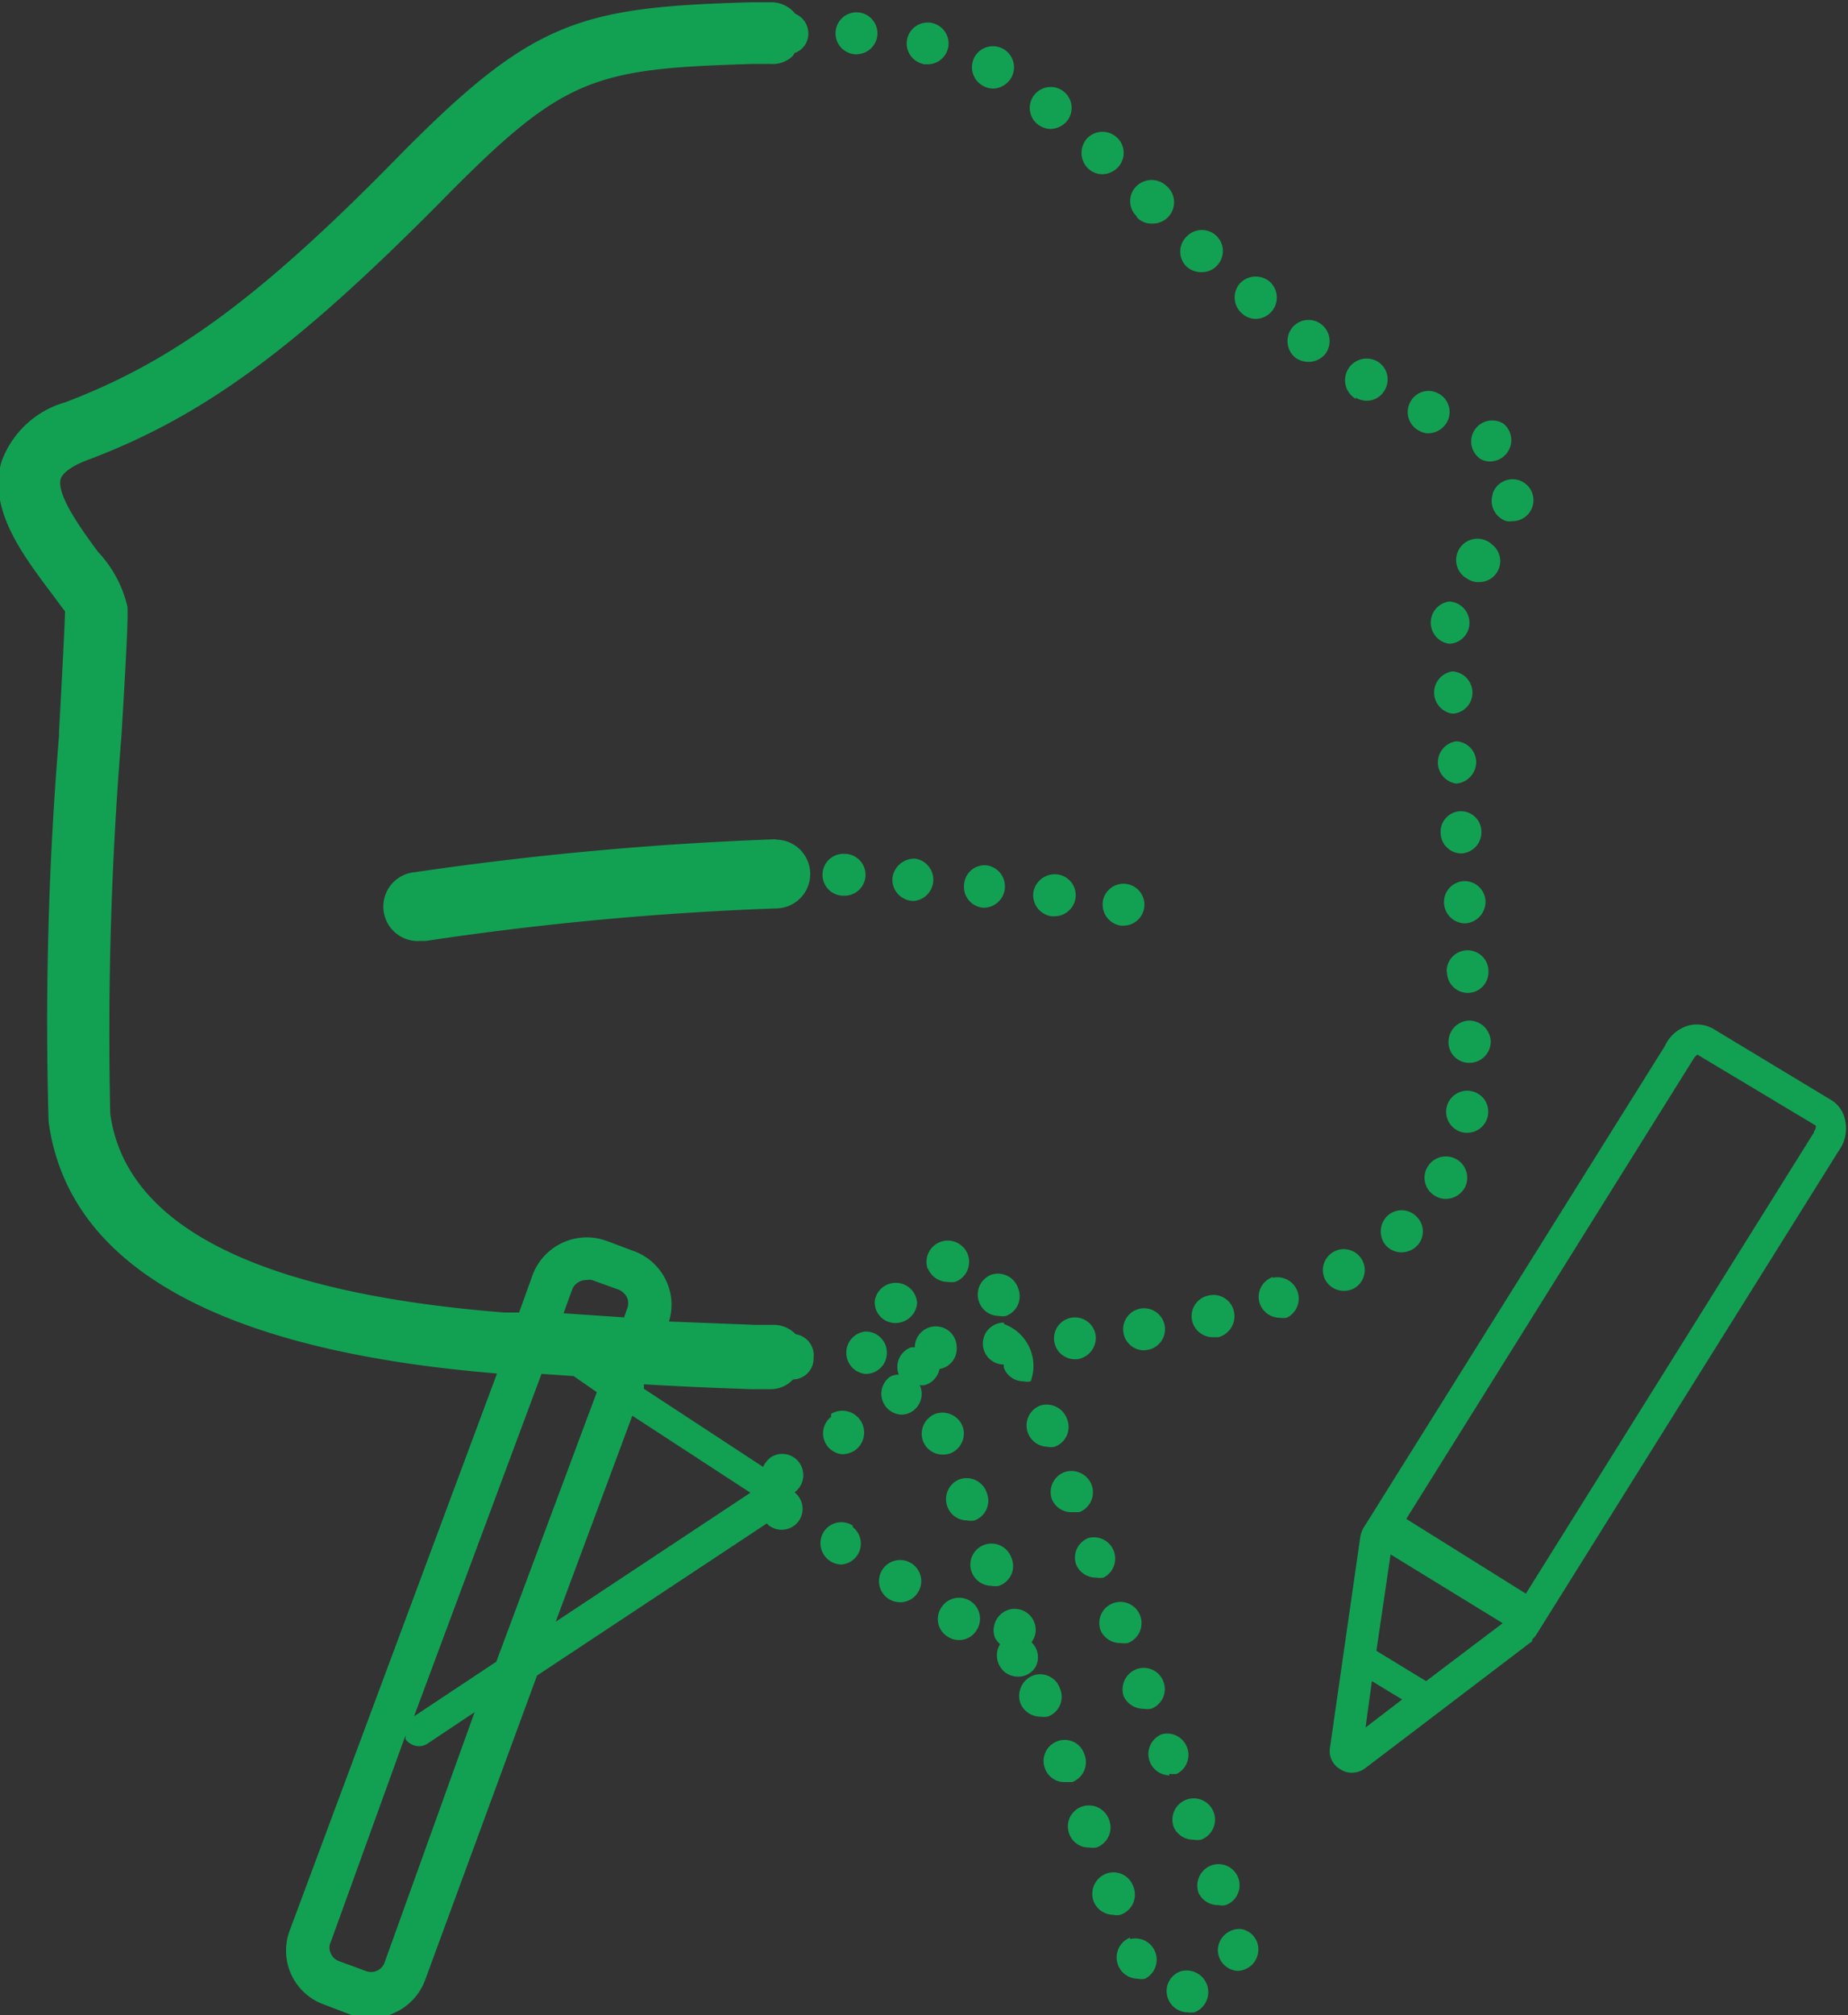 <svg id="Layer_1" data-name="Layer 1" xmlns="http://www.w3.org/2000/svg" viewBox="0 0 49.45 53.91"><rect x="0" y="0" width="49.45" height="53.91" fill="#333333" stroke="none"/><defs><style>.cls-1{fill:#fff;}.cls-1,.cls-2,.cls-3{fill-rule:evenodd;}.cls-2{fill:none;}.cls-3{fill:#12a153;}</style></defs><path class="cls-1" d="M679,397.69l-9.3,6.16Z" transform="translate(-658.4 -357.55)"/><path class="cls-1" d="M673.73,393.86l5,3.26Z" transform="translate(-658.4 -357.55)"/><path class="cls-1" d="M682.52,394.93l-3.46,2.19Z" transform="translate(-658.4 -357.55)"/><path class="cls-1" d="M679.34,397.83l6.93,4.45Z" transform="translate(-658.4 -357.55)"/><path class="cls-2" d="M690.47,410.72l.2-.07a1.25,1.25,0,0,0,.73-1.6l-6.3-16.94a1.25,1.25,0,0,0-1.6-.73l-.2.07a1.25,1.25,0,0,0-.73,1.6l6.3,16.94a1.25,1.25,0,0,0,1.6.73" transform="translate(-658.4 -357.55)"/><path class="cls-3" d="M680.64,395.45a.56.56,0,0,0,.3,1,.64.64,0,0,0,.3-.08.57.57,0,0,0-.6-1Z" transform="translate(-658.4 -357.55)"/><path class="cls-3" d="M686,401.48a.54.54,0,0,0,.08-.52.56.56,0,0,0-.72-.34.58.58,0,0,0-.34.73.62.62,0,0,0,.14.18l0,0a.58.58,0,0,0,.17.78.61.61,0,0,0,.31.09.54.54,0,0,0,.47-.26A.55.55,0,0,0,686,401.48Z" transform="translate(-658.4 -357.55)"/><path class="cls-3" d="M684.37,400.38a.56.56,0,0,0-.78.17.55.55,0,0,0,.17.78.53.53,0,0,0,.3.09.54.54,0,0,0,.47-.26A.56.56,0,0,0,684.37,400.38Z" transform="translate(-658.4 -357.55)"/><path class="cls-3" d="M681.22,398.36a.56.56,0,0,0-.78.17.57.57,0,0,0,.47.87.56.56,0,0,0,.31-1Z" transform="translate(-658.4 -357.55)"/><path class="cls-3" d="M682.79,399.37a.56.56,0,1,0-.61.95.58.58,0,0,0,.3.09.56.56,0,0,0,.48-.26A.56.56,0,0,0,682.79,399.37Z" transform="translate(-658.4 -357.55)"/><path class="cls-3" d="M682.37,392.94h0a.58.58,0,0,0,.57-.52.57.57,0,0,0-1.13-.09A.55.55,0,0,0,682.37,392.94Z" transform="translate(-658.4 -357.55)"/><path class="cls-3" d="M683.82,396.43a.57.57,0,0,0,.34-.72.58.58,0,0,0-.73-.34.57.57,0,0,0-.33.73.56.56,0,0,0,.53.36A.63.63,0,0,0,683.82,396.43Z" transform="translate(-658.4 -357.55)"/><path class="cls-3" d="M683.23,391.48a.57.57,0,0,0,.53.36.64.64,0,0,0,.2,0,.57.57,0,1,0-.73-.33Z" transform="translate(-658.4 -357.55)"/><path class="cls-3" d="M684.08,397.12a.57.57,0,0,0-.33.73.56.56,0,0,0,.53.37.48.48,0,0,0,.2,0,.56.56,0,0,0,.33-.72A.57.57,0,0,0,684.08,397.12Z" transform="translate(-658.4 -357.55)"/><path class="cls-3" d="M687.08,398l.2,0a.57.57,0,0,0,.33-.73.58.58,0,0,0-.73-.34.57.57,0,0,0-.33.73A.56.56,0,0,0,687.08,398Z" transform="translate(-658.4 -357.55)"/><path class="cls-3" d="M687.73,399.75a.64.64,0,0,0,.2,0,.57.57,0,0,0-.4-1.06.56.56,0,0,0-.33.72A.57.57,0,0,0,687.73,399.75Z" transform="translate(-658.4 -357.55)"/><path class="cls-3" d="M688.38,401.5a.69.69,0,0,0,.2,0,.57.57,0,0,0,.33-.73.56.56,0,0,0-1.06.39A.57.57,0,0,0,688.38,401.5Z" transform="translate(-658.4 -357.55)"/><path class="cls-3" d="M686.23,395.15a.57.57,0,0,0,.2,1.1.43.43,0,0,0,.19,0,.56.56,0,0,0,.34-.72A.58.58,0,0,0,686.23,395.15Z" transform="translate(-658.4 -357.55)"/><path class="cls-3" d="M691,408.51a.48.48,0,0,0,.2,0,.56.56,0,0,0-.39-1.06.58.58,0,0,0-.34.73A.57.57,0,0,0,691,408.51Z" transform="translate(-658.4 -357.55)"/><path class="cls-3" d="M689,403.26a.65.65,0,0,0,.2,0,.56.56,0,0,0,.33-.73.56.56,0,0,0-.72-.33.58.58,0,0,0-.34.73A.59.59,0,0,0,689,403.26Z" transform="translate(-658.4 -357.55)"/><path class="cls-3" d="M690.34,406.76a.48.48,0,0,0,.2,0,.57.57,0,1,0-.73-.33A.57.57,0,0,0,690.34,406.76Z" transform="translate(-658.4 -357.55)"/><path class="cls-3" d="M684.92,391.65a.57.57,0,0,0-.32.73.56.56,0,0,0,.53.37.43.43,0,0,0,.19,0,.56.56,0,0,0,.33-.72A.57.57,0,0,0,684.92,391.65Z" transform="translate(-658.4 -357.55)"/><path class="cls-3" d="M689.69,405a.79.79,0,0,0,.2,0,.57.57,0,0,0-.4-1.06.57.57,0,0,0,.2,1.1Z" transform="translate(-658.4 -357.55)"/><path class="cls-3" d="M688.07,406.21a.57.57,0,0,0-.73-.33.56.56,0,0,0-.33.72.55.55,0,0,0,.53.37.69.69,0,0,0,.2,0A.57.57,0,0,0,688.07,406.21Z" transform="translate(-658.4 -357.55)"/><path class="cls-3" d="M690,410.28a0,0,0,0,0,0,0,.56.56,0,0,0-.35.72.57.57,0,0,0,.53.38.84.84,0,0,0,.18,0h0a.58.58,0,0,0,.34-.73A.58.58,0,0,0,690,410.28Z" transform="translate(-658.4 -357.55)"/><path class="cls-3" d="M685.46,399.21a.56.56,0,1,0-1.06.39.57.57,0,0,0,.53.37.45.45,0,0,0,.2,0A.56.56,0,0,0,685.46,399.21Z" transform="translate(-658.4 -357.55)"/><path class="cls-3" d="M688.64,409.38a.57.57,0,0,0,.2,1.1.48.48,0,0,0,.2,0,.57.57,0,0,0-.4-1.06Z" transform="translate(-658.4 -357.55)"/><path class="cls-3" d="M691.6,409.15a.58.58,0,0,0-.61.52.56.56,0,0,0,.52.6h0a.57.57,0,0,0,.56-.53A.55.55,0,0,0,691.6,409.15Z" transform="translate(-658.4 -357.55)"/><path class="cls-3" d="M687.41,404.46a.55.55,0,0,0-.72-.33.56.56,0,0,0-.33.72.55.55,0,0,0,.53.37l.2,0A.57.57,0,0,0,687.41,404.46Z" transform="translate(-658.4 -357.55)"/><path class="cls-3" d="M686.76,402.71a.56.56,0,0,0-.72-.34.59.59,0,0,0-.34.73.58.58,0,0,0,.53.37.69.69,0,0,0,.2,0A.56.56,0,0,0,686.76,402.71Z" transform="translate(-658.4 -357.55)"/><path class="cls-3" d="M688.72,408a.56.56,0,0,0-.72-.33.58.58,0,0,0-.34.73.57.57,0,0,0,.53.37.41.41,0,0,0,.19,0A.57.57,0,0,0,688.72,408Z" transform="translate(-658.4 -357.55)"/><path class="cls-3" d="M694.68,368.19a.6.6,0,0,0,.29.08.55.55,0,0,0,.48-.28.56.56,0,0,0-.19-.77.57.57,0,1,0-.58,1Z" transform="translate(-658.4 -357.55)"/><path class="cls-3" d="M685.26,392.93a.56.56,0,0,0,0,1.12s0,.05,0,.08a.56.56,0,0,0,.53.37.43.43,0,0,0,.19,0,1.19,1.19,0,0,0-.71-1.53Z" transform="translate(-658.4 -357.55)"/><path class="cls-3" d="M696.82,389.55a.52.52,0,0,0,.27.07.59.59,0,0,0,.5-.29.57.57,0,0,0-1-.55A.56.56,0,0,0,696.82,389.55Z" transform="translate(-658.4 -357.55)"/><path class="cls-3" d="M698.34,370.78a.57.57,0,0,0,.37.71.5.5,0,0,0,.17,0,.56.56,0,1,0-.54-.73Z" transform="translate(-658.4 -357.55)"/><path class="cls-3" d="M697.72,384.85a.57.57,0,0,0-.56.57.55.55,0,0,0,.56.56.57.57,0,0,0,.57-.56A.58.58,0,0,0,697.72,384.85Z" transform="translate(-658.4 -357.55)"/><path class="cls-3" d="M698.22,387.35a.56.56,0,0,0-.5-.62.56.56,0,0,0-.12,1.12h.06A.56.56,0,0,0,698.22,387.35Z" transform="translate(-658.4 -357.55)"/><path class="cls-3" d="M698,373.12a.56.56,0,0,0,.33-1,.57.57,0,1,0-.67.91A.53.53,0,0,0,698,373.12Z" transform="translate(-658.4 -357.55)"/><path class="cls-3" d="M692,366.08a.57.57,0,0,0,.37-1,.58.58,0,0,0-.8.06.57.57,0,0,0,.07.8A.54.54,0,0,0,692,366.08Z" transform="translate(-658.4 -357.55)"/><path class="cls-3" d="M695.48,390.86a.57.57,0,0,0,.43.19.59.59,0,0,0,.37-.14.55.55,0,0,0,.05-.79.56.56,0,0,0-.79-.06A.58.58,0,0,0,695.48,390.86Z" transform="translate(-658.4 -357.55)"/><path class="cls-3" d="M697.58,381.12a.56.56,0,0,0-.54.59.57.57,0,0,0,.57.54h0a.58.58,0,0,0,.54-.6A.56.56,0,0,0,697.58,381.12Z" transform="translate(-658.4 -357.55)"/><path class="cls-3" d="M696.39,369.08a.46.46,0,0,0,.23.06.58.58,0,0,0,.52-.34.56.56,0,0,0-.28-.74h0a.55.55,0,0,0-.74.28A.56.56,0,0,0,696.39,369.08Z" transform="translate(-658.4 -357.55)"/><path class="cls-3" d="M698.33,369.89a.57.57,0,0,0,.31-1,.56.56,0,1,0-.62.94A.5.5,0,0,0,698.33,369.89Z" transform="translate(-658.4 -357.55)"/><path class="cls-3" d="M697.12,383.57a.56.56,0,0,0,.57.54h0a.56.56,0,0,0,.54-.58.56.56,0,0,0-1.12,0Z" transform="translate(-658.4 -357.55)"/><path class="cls-3" d="M697.37,377.38a.57.57,0,0,0,0,1.13h0a.58.58,0,0,0,.53-.6A.56.56,0,0,0,697.37,377.38Z" transform="translate(-658.4 -357.55)"/><path class="cls-3" d="M697.27,375.51a.57.57,0,0,0,0,1.13h0a.56.56,0,0,0,.53-.59A.57.57,0,0,0,697.27,375.51Z" transform="translate(-658.4 -357.55)"/><path class="cls-3" d="M697.18,373.64a.57.57,0,0,0,0,1.13h0a.56.56,0,0,0,.54-.58A.57.57,0,0,0,697.18,373.64Z" transform="translate(-658.4 -357.55)"/><path class="cls-3" d="M697.48,379.25a.55.55,0,0,0-.53.59.56.56,0,0,0,.56.54h0a.57.57,0,0,0,.53-.6A.55.55,0,0,0,697.48,379.25Z" transform="translate(-658.4 -357.55)"/><path class="cls-3" d="M683.54,394.17a.55.55,0,0,0,.46-.58.56.56,0,0,0-1.12,0h-.1a.56.56,0,0,0-.33.73l0,0a.45.45,0,0,0-.25.07.56.56,0,0,0,.3,1,.52.52,0,0,0,.3-.08.56.56,0,0,0,.21-.71.34.34,0,0,0,.14,0A.56.56,0,0,0,683.54,394.17Z" transform="translate(-658.4 -357.55)"/><path class="cls-3" d="M683.1,359.27h.12a.56.56,0,0,0,.55-.44.56.56,0,1,0-.67.43Z" transform="translate(-658.4 -357.55)"/><path class="cls-3" d="M684.71,359.85a.59.59,0,0,0,.26.07.58.58,0,0,0,.5-.31.56.56,0,1,0-1-.52A.57.57,0,0,0,684.71,359.85Z" transform="translate(-658.4 -357.55)"/><path class="cls-3" d="M692.46,391.71h0a.56.56,0,0,0-.35.71.57.57,0,0,0,.53.38.63.63,0,0,0,.19,0,.57.57,0,0,0-.37-1.07Z" transform="translate(-658.4 -357.55)"/><path class="cls-3" d="M681.33,359h0a.56.56,0,1,0-.57-.6A.56.56,0,0,0,681.38,359Z" transform="translate(-658.4 -357.55)"/><path class="cls-3" d="M682.13,393.71a.56.56,0,0,0-.59-.54.57.57,0,0,0,0,1.13h0A.56.56,0,0,0,682.13,393.71Z" transform="translate(-658.4 -357.55)"/><path class="cls-3" d="M686.51,361a.6.6,0,0,0,.44-.21.56.56,0,1,0-.79.08A.58.58,0,0,0,686.51,361Z" transform="translate(-658.4 -357.55)"/><path class="cls-3" d="M679.69,393.24h0a.81.81,0,0,0-.58-.25h-.5l-2.31-.09a1.5,1.5,0,0,0-.07-1.08,1.53,1.53,0,0,0-.86-.8l-.72-.27a1.55,1.55,0,0,0-2,.91l-.36,1-.39,0c-6.59-.52-10.14-2.31-10.55-5.32a97.48,97.48,0,0,1,.3-10.11c.13-2.17.18-3.14.16-3.45a3.19,3.19,0,0,0-.79-1.47c-.41-.56-1.1-1.49-1-1.94.05-.17.31-.36.71-.51,3.12-1.17,5.58-3,9.42-6.87,3.32-3.38,4.07-3.6,8.4-3.73h.47a.77.77,0,0,0,.59-.21.56.56,0,0,0,.05-.08.55.55,0,0,0,.37-.51.57.57,0,0,0-.35-.54.82.82,0,0,0-.62-.31h-.52c-4.67.13-5.9.48-9.57,4.22s-6,5.41-8.82,6.48a2.56,2.56,0,0,0-1.71,1.59c-.36,1.23.52,2.42,1.24,3.39.14.18.42.57.46.61,0,.21-.08,1.77-.16,3.22v.11a92.69,92.69,0,0,0-.28,10.32c.52,3.87,4.55,6.13,12,6.74l-5.54,14.88a1.53,1.53,0,0,0,.91,2l.71.27a1.61,1.61,0,0,0,.54.09,1.42,1.42,0,0,0,.64-.14,1.55,1.55,0,0,0,.81-.86l3-8.16,6.15-4.07a.34.34,0,0,0,.09.08.55.55,0,0,0,.3.09.56.56,0,0,0,.48-.26.56.56,0,0,0-.13-.74.57.57,0,0,0,.15-.76.56.56,0,0,0-.78-.18.66.66,0,0,0-.21.26l-3.19-2.09,0-.12c1,.06,2,.1,2.87.13h.52a.81.81,0,0,0,.6-.26h0a.56.56,0,0,0,.55-.58A.57.57,0,0,0,679.69,393.24Zm-5.58-1.45a.31.31,0,0,1,.13,0l.72.26a.45.45,0,0,1,.22.21.39.39,0,0,1,0,.3l-.08.23-1.62-.11.24-.66A.41.41,0,0,1,674.11,391.79Zm-5.42,18.26a.38.38,0,0,1-.21.22.39.39,0,0,1-.3,0l-.71-.26a.38.38,0,0,1-.22-.21.35.35,0,0,1,0-.3l2-5.53s0,.07,0,.1a.45.45,0,0,0,.36.19.39.39,0,0,0,.23-.07l1.26-.84Zm9.79-12.57h0l-5.21,3.45,2.05-5.51Zm-4.11-2.69L671.68,402l-2.2,1.46,3.41-9.16.86.06Z" transform="translate(-658.4 -357.55)"/><path class="cls-3" d="M687.9,362.21a.58.58,0,0,0,.4-.17.56.56,0,0,0,0-.8.57.57,0,0,0-.8,0,.58.58,0,0,0,0,.8A.55.55,0,0,0,687.9,362.21Z" transform="translate(-658.4 -357.55)"/><path class="cls-3" d="M690.72,392.21a.56.56,0,0,0-.42.67.57.57,0,0,0,.55.44H691a.58.58,0,0,0,.42-.68A.56.56,0,0,0,690.72,392.21Z" transform="translate(-658.4 -357.55)"/><path class="cls-3" d="M693.75,366.22a.56.56,0,0,0-.79.12.57.57,0,0,0,.12.79.61.61,0,0,0,.34.1.58.58,0,0,0,.45-.22A.57.57,0,0,0,693.75,366.22Z" transform="translate(-658.4 -357.55)"/><path class="cls-3" d="M690.56,364.83a.55.55,0,0,0,.41-.18.56.56,0,0,0-.82-.77.56.56,0,0,0,0,.8A.58.58,0,0,0,690.56,364.83Z" transform="translate(-658.4 -357.55)"/><path class="cls-3" d="M689.1,393.66a.56.56,0,1,0-.64-.47.56.56,0,0,0,.56.48Z" transform="translate(-658.4 -357.55)"/><path class="cls-3" d="M694.36,392.08a.58.58,0,0,0,.26-.06.56.56,0,1,0-.76-.24A.57.57,0,0,0,694.36,392.08Z" transform="translate(-658.4 -357.55)"/><path class="cls-3" d="M688.82,363.36a.52.52,0,0,0,.4.17.57.57,0,0,0,.4-1,.58.58,0,0,0-.81,0,.56.56,0,0,0,0,.8Z" transform="translate(-658.4 -357.55)"/><path class="cls-3" d="M687.22,393.91a.58.58,0,0,0,.5-.63.56.56,0,1,0-.56.63Z" transform="translate(-658.4 -357.55)"/><path class="cls-3" d="M679.16,380a88.07,88.07,0,0,0-9.65.88.92.92,0,0,0,.14,1.84h.14a83.09,83.09,0,0,1,9.37-.87.92.92,0,0,0,0-1.84Zm-9.51,2.22v-.5h0Z" transform="translate(-658.4 -357.55)"/><path class="cls-3" d="M681,381.51h0a.56.56,0,0,0,0-1.12.56.56,0,1,0-.06,1.12Z" transform="translate(-658.4 -357.55)"/><path class="cls-3" d="M684.7,381.83h.06a.57.57,0,0,0,.06-1.13h0a.55.55,0,0,0-.62.49A.56.56,0,0,0,684.7,381.83Z" transform="translate(-658.4 -357.55)"/><path class="cls-3" d="M687.91,381.67a.57.57,0,0,0,.48.64h.08a.56.56,0,1,0-.56-.65Z" transform="translate(-658.4 -357.55)"/><path class="cls-3" d="M686.69,380.94a.58.58,0,0,0-.64.49.57.57,0,0,0,.49.63h.08a.57.57,0,0,0,.56-.49A.56.56,0,0,0,686.69,380.94Z" transform="translate(-658.4 -357.55)"/><path class="cls-3" d="M682.85,381.65h0a.57.57,0,0,0,.05-1.13.59.59,0,0,0-.62.52A.57.57,0,0,0,682.85,381.65Z" transform="translate(-658.4 -357.55)"/><path class="cls-3" d="M707.44,387l-3.18-1.92a.89.89,0,0,0-.67-.1,1,1,0,0,0-.64.55l-8.07,12.9a.78.78,0,0,0-.08.23l-.81,5.63a.56.56,0,0,0,.28.59.55.55,0,0,0,.3.09.6.6,0,0,0,.36-.12l4.47-3.4h0l0-.05a.53.53,0,0,0,.12-.14l8.09-12.94a1,1,0,0,0,.17-.77A.83.83,0,0,0,707.44,387Zm-12.5,16.76.17-1.24.81.49Zm1.62-1.24-1.33-.81.38-2.58,3,1.84Zm10.38-14.68v0l-7.71,12.34-3.2-2,7.67-12.28a.46.46,0,0,1,.12-.14l3.17,1.9S707,387.75,706.94,387.81Z" transform="translate(-658.4 -357.55)"/></svg>